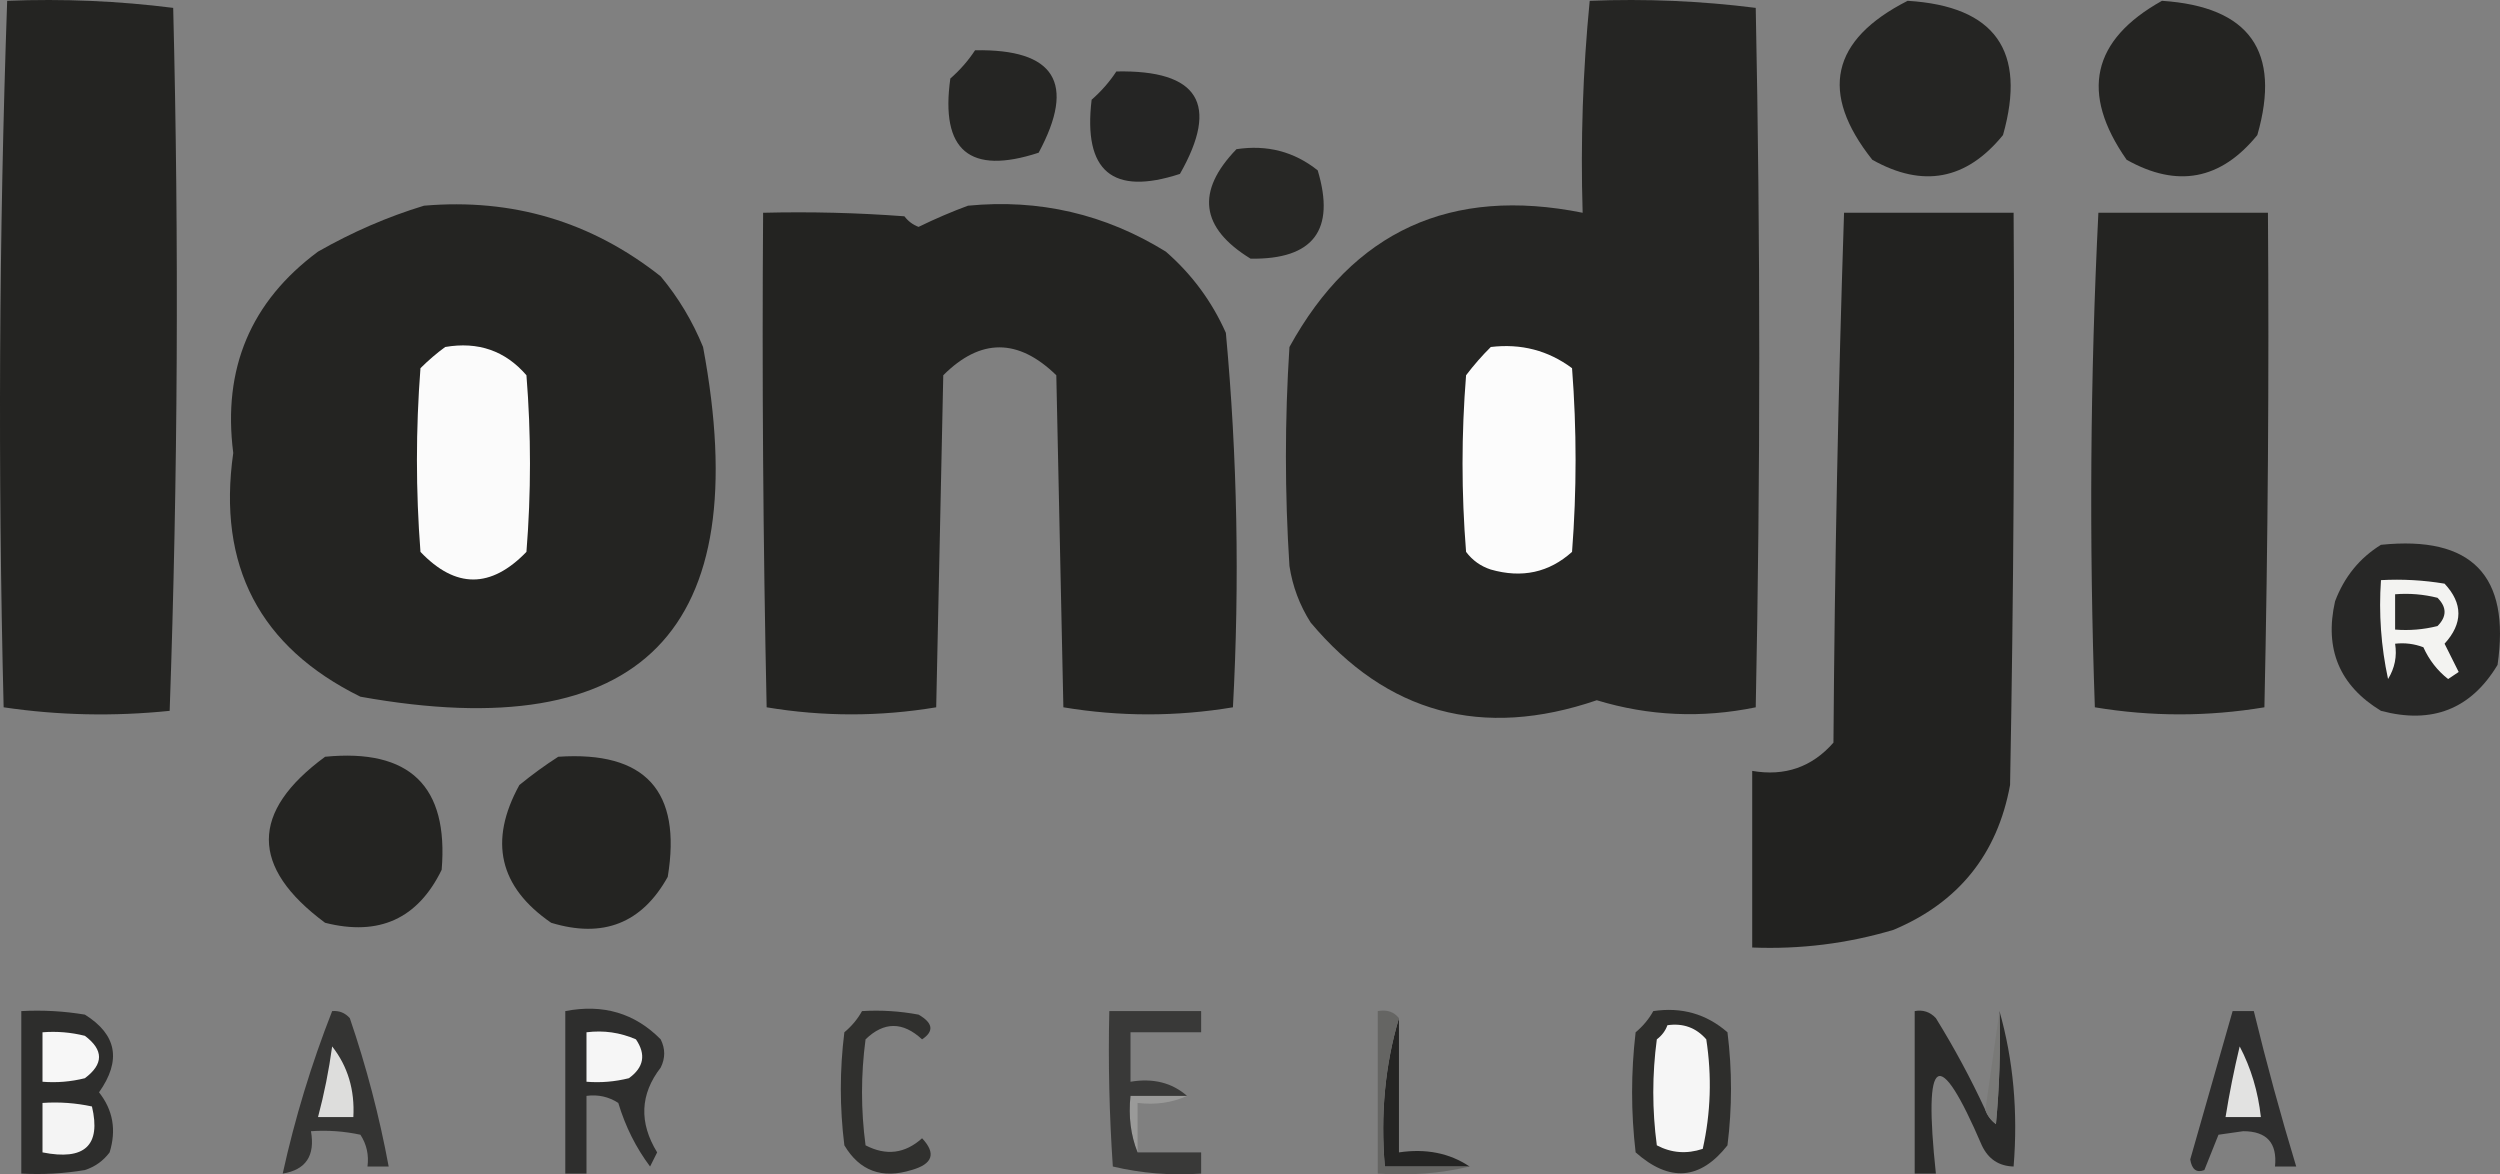 <?xml version="1.0" encoding="UTF-8" standalone="no"?>
<svg
   version="1.1"
   width="353.862"
   height="166.231"
   style="clip-rule:evenodd;fill-rule:evenodd;image-rendering:optimizeQuality;shape-rendering:geometricPrecision;text-rendering:geometricPrecision"
   id="svg37"
   sodipodi:docname="londji_logo.svg"
   inkscape:version="1.3.2 (091e20e, 2023-11-25)"
   xmlns:inkscape="http://www.inkscape.org/namespaces/inkscape"
   xmlns:sodipodi="http://sodipodi.sourceforge.net/DTD/sodipodi-0.dtd"
   xmlns="http://www.w3.org/2000/svg"
   xmlns:svg="http://www.w3.org/2000/svg">
  <rect width="100%" height="100%" fill="#808080" stroke="none"/>
  <defs
     id="defs37" />
  <sodipodi:namedview
     id="namedview37"
     pagecolor="#ffffff"
     bordercolor="#000000"
     borderopacity="0.25"
     inkscape:showpageshadow="2"
     inkscape:pageopacity="0.0"
     inkscape:pagecheckerboard="0"
     inkscape:deskcolor="#d1d1d1"
     inkscape:zoom="0.75641026"
     inkscape:cx="163.27119"
     inkscape:cy="71.389831"
     inkscape:window-width="1512"
     inkscape:window-height="843"
     inkscape:window-x="0"
     inkscape:window-y="496"
     inkscape:window-maximized="0"
     inkscape:current-layer="svg37" />
  <g
     id="g2"
     transform="translate(-153.485,-84.385)">
    <path
       style="opacity:1"
       fill="#242422"
       d="m 154.5,84.5 c 7.92,-0.315 15.753,0.018 23.5,1 0.829,33.238 0.662,66.405 -0.5,99.5 -7.913,0.814 -15.746,0.647 -23.5,-0.5 -0.826,-33.405 -0.659,-66.738 0.5,-100 z"
       id="path2" />
  </g>
  <g
     id="g3"
     transform="translate(-153.485,-84.385)">
    <path
       style="opacity:1"
       fill="#252523"
       d="m 378.5,84.5 c 7.92,-0.315 15.753,0.018 23.5,1 0.667,33 0.667,66 0,99 -7.631,1.572 -15.131,1.238 -22.5,-1 -16.204,5.534 -29.704,1.867 -40.5,-11 -1.562,-2.457 -2.562,-5.124 -3,-8 -0.667,-10.333 -0.667,-20.667 0,-31 9.013,-16.41 22.847,-22.744 41.5,-19 -0.307,-10.082 0.026,-20.082 1,-30 z"
       id="path3" />
  </g>
  <g
     id="g4"
     transform="translate(-153.485,-84.385)">
    <path
       style="opacity:1"
       fill="#242422"
       d="m 459.5,84.5 c 12.404,0.825 16.904,7.158 13.5,19 -5.173,6.358 -11.339,7.525 -18.5,3.5 -6.606,-9.453 -4.939,-16.953 5,-22.5 z"
       id="path4" />
  </g>
  <g
     id="g5"
     transform="translate(-153.485,-84.385)">
    <path
       style="opacity:1"
       fill="#252523"
       d="m 423.5,84.5 c 12.377,0.756 16.877,7.09 13.5,19 -5.173,6.358 -11.339,7.525 -18.5,3.5 -7.52,-9.479 -5.854,-16.979 5,-22.5 z"
       id="path5" />
  </g>
  <g
     id="g6"
     transform="translate(-153.485,-84.385)">
    <path
       style="opacity:1"
       fill="#252523"
       d="m 291.5,91.5 c 11.312,-0.201 14.312,4.632 9,14.5 -9.765,3.198 -13.932,-0.302 -12.5,-10.5 1.376,-1.205 2.542,-2.538 3.5,-4 z"
       id="path6" />
  </g>
  <g
     id="g7"
     transform="translate(-153.485,-84.385)">
    <path
       style="opacity:1"
       fill="#252524"
       d="m 311.5,94.5 c 11.633,-0.233 14.633,4.6 9,14.5 -9.549,3.126 -13.715,-0.374 -12.5,-10.5 1.376,-1.205 2.542,-2.538 3.5,-4 z"
       id="path7" />
  </g>
  <g
     id="g8"
     transform="translate(-153.485,-84.385)">
    <path
       style="opacity:1"
       fill="#272725"
       d="m 328.5,105.5 c 4.339,-0.654 8.173,0.346 11.5,3 2.543,8.461 -0.624,12.627 -9.5,12.5 -7.105,-4.355 -7.772,-9.521 -2,-15.5 z"
       id="path8" />
  </g>
  <g
     id="g9"
     transform="translate(-153.485,-84.385)">
    <path
       style="opacity:1"
       fill="#242422"
       d="m 213.5,113.5 c 12.532,-1.077 23.698,2.256 33.5,10 2.503,3.002 4.503,6.335 6,10 7.514,40.151 -8.652,56.651 -48.5,49.5 -14.27,-7.036 -20.27,-18.536 -18,-34.5 -1.528,-11.939 2.472,-21.439 12,-28.5 4.867,-2.774 9.867,-4.941 15,-6.5 z"
       id="path9" />
  </g>
  <g
     id="g10"
     transform="translate(-153.485,-84.385)">
    <path
       style="opacity:1"
       fill="#232321"
       d="m 290.5,113.5 c 10.071,-0.982 19.404,1.184 28,6.5 3.687,3.21 6.521,7.044 8.5,11.5 1.625,17.601 1.959,35.267 1,53 -8,1.333 -16,1.333 -24,0 -0.333,-15.667 -0.667,-31.333 -1,-47 -5.407,-5.265 -10.74,-5.265 -16,0 -0.333,15.667 -0.667,31.333 -1,47 -8,1.333 -16,1.333 -24,0 -0.5,-23.331 -0.667,-46.664 -0.5,-70 6.675,-0.166 13.342,0 20,0.5 0.525,0.692 1.192,1.192 2,1.5 2.385,-1.161 4.719,-2.161 7,-3 z"
       id="path10" />
  </g>
  <g
     id="g11"
     transform="translate(-153.485,-84.385)">
    <path
       style="opacity:1"
       fill="#222220"
       d="m 414.5,114.5 c 8,0 16,0 24,0 0.167,27.002 0,54.002 -0.5,81 -1.795,9.797 -7.295,16.63 -16.5,20.5 -6.521,1.942 -13.187,2.775 -20,2.5 0,-8.333 0,-16.667 0,-25 4.626,0.8 8.46,-0.534 11.5,-4 0.176,-25.072 0.676,-50.072 1.5,-75 z"
       id="path11" />
  </g>
  <g
     id="g12"
     transform="translate(-153.485,-84.385)">
    <path
       style="opacity:1"
       fill="#242422"
       d="m 450.5,114.5 c 8,0 16,0 24,0 0.167,23.336 0,46.669 -0.5,70 -8,1.333 -16,1.333 -24,0 -0.822,-23.406 -0.655,-46.739 0.5,-70 z"
       id="path12" />
  </g>
  <g
     id="g13"
     transform="translate(-153.485,-84.385)">
    <path
       style="opacity:1"
       fill="#fbfbfb"
       d="m 216.5,133.5 c 4.669,-0.8 8.503,0.533 11.5,4 0.667,8.333 0.667,16.667 0,25 -5.037,5.212 -10.037,5.212 -15,0 -0.667,-8.667 -0.667,-17.333 0,-26 1.145,-1.136 2.312,-2.136 3.5,-3 z"
       id="path13" />
  </g>
  <g
     id="g14"
     transform="translate(-153.485,-84.385)">
    <path
       style="opacity:1"
       fill="#fcfcfc"
       d="m 364.5,133.5 c 4.29,-0.513 8.123,0.487 11.5,3 0.667,8.667 0.667,17.333 0,26 -3.257,2.928 -7.091,3.762 -11.5,2.5 -1.431,-0.465 -2.597,-1.299 -3.5,-2.5 -0.667,-8.333 -0.667,-16.667 0,-25 1.102,-1.449 2.269,-2.782 3.5,-4 z"
       id="path14" />
  </g>
  <g
     id="g15"
     transform="translate(-153.485,-84.385)">
    <path
       style="opacity:1"
       fill="#272726"
       d="m 490.5,161.5 c 12.842,-1.326 18.342,4.341 16.5,17 -3.765,6.26 -9.265,8.427 -16.5,6.5 -5.864,-3.566 -8.03,-8.733 -6.5,-15.5 1.305,-3.461 3.471,-6.128 6.5,-8 z"
       id="path15" />
  </g>
  <g
     id="g16"
     transform="translate(-153.485,-84.385)">
    <path
       style="opacity:1"
       fill="#f3f3f1"
       d="m 490.5,166.5 c 3.018,-0.165 6.018,0.002 9,0.5 2.613,2.795 2.613,5.629 0,8.5 0.667,1.333 1.333,2.667 2,4 -0.5,0.333 -1,0.667 -1.5,1 -1.52,-1.197 -2.687,-2.697 -3.5,-4.5 -1.293,-0.49 -2.627,-0.657 -4,-0.5 0.285,1.788 -0.048,3.455 -1,5 -0.993,-4.62 -1.327,-9.286 -1,-14 z"
       id="path16" />
  </g>
  <g
     id="g17"
     transform="translate(-153.485,-84.385)">
    <path
       style="opacity:1"
       fill="#2a2a28"
       d="m 492.5,168.5 c 2.027,-0.162 4.027,0.005 6,0.5 1.333,1.333 1.333,2.667 0,4 -1.973,0.495 -3.973,0.662 -6,0.5 0,-1.667 0,-3.333 0,-5 z"
       id="path17" />
  </g>
  <g
     id="g18"
     transform="translate(-153.485,-84.385)">
    <path
       style="opacity:1"
       fill="#242422"
       d="m 232.5,191.5 c 12.337,-0.831 17.504,4.836 15.5,17 -3.655,6.57 -9.155,8.737 -16.5,6.5 -7.368,-5.068 -8.868,-11.568 -4.5,-19.5 1.812,-1.477 3.645,-2.81 5.5,-4 z"
       id="path18" />
  </g>
  <g
     id="g19"
     transform="translate(-153.485,-84.385)">
    <path
       style="opacity:1"
       fill="#242422"
       d="m 199.5,191.5 c 11.991,-1.174 17.491,4.159 16.5,16 -3.372,6.933 -8.872,9.433 -16.5,7.5 -10.611,-7.869 -10.611,-15.703 0,-23.5 z"
       id="path19" />
  </g>
  <g
     id="g20"
     transform="translate(-153.485,-84.385)">
    <path
       style="opacity:1"
       fill="#242423"
       d="m 351.5,228.5 c 0,6.333 0,12.667 0,19 3.829,-0.569 7.163,0.098 10,2 -4,0 -8,0 -12,0 -0.628,-7.413 0.039,-14.413 2,-21 z"
       id="path20" />
  </g>
  <g
     id="g21"
     transform="translate(-153.485,-84.385)">
    <path
       style="opacity:1"
       fill="#2e2e2d"
       d="m 233.5,227.5 c 5.349,-1.039 9.849,0.295 13.5,4 0.667,1.333 0.667,2.667 0,4 -2.916,3.774 -3.083,7.774 -0.5,12 -0.333,0.667 -0.667,1.333 -1,2 -1.994,-2.655 -3.494,-5.655 -4.5,-9 -1.356,-0.88 -2.856,-1.214 -4.5,-1 0,3.667 0,7.333 0,11 -1,0 -2,0 -3,0 0,-7.667 0,-15.333 0,-23 z"
       id="path21" />
  </g>
  <g
     id="g22"
     transform="translate(-153.485,-84.385)">
    <path
       style="opacity:1"
       fill="#f6f6f6"
       d="m 236.5,230.5 c 2.424,-0.308 4.757,0.026 7,1 1.453,2.144 1.12,3.977 -1,5.5 -1.973,0.495 -3.973,0.662 -6,0.5 0,-2.333 0,-4.667 0,-7 z"
       id="path22" />
  </g>
  <g
     id="g23"
     transform="translate(-153.485,-84.385)">
    <path
       style="opacity:1"
       fill="#656563"
       d="m 351.5,228.5 c -1.961,6.587 -2.628,13.587 -2,21 4,0 8,0 12,0 -4.134,0.985 -8.468,1.318 -13,1 0,-7.667 0,-15.333 0,-23 1.291,-0.237 2.291,0.096 3,1 z"
       id="path23" />
  </g>
  <g
     id="g24"
     transform="translate(-153.485,-84.385)">
    <path
       style="opacity:1"
       fill="#2e2e2c"
       d="m 387.5,227.5 c 4.016,-0.6 7.516,0.4 10.5,3 0.667,5.333 0.667,10.667 0,16 -3.866,4.916 -8.199,5.249 -13,1 -0.667,-5.667 -0.667,-11.333 0,-17 1.045,-0.873 1.878,-1.873 2.5,-3 z"
       id="path24" />
  </g>
  <g
     id="g25"
     transform="translate(-153.485,-84.385)">
    <path
       style="opacity:1"
       fill="#f6f6f6"
       d="m 389.5,229.5 c 2.222,-0.322 4.056,0.345 5.5,2 0.804,5.251 0.637,10.418 -0.5,15.5 -2.269,0.758 -4.436,0.591 -6.5,-0.5 -0.667,-5 -0.667,-10 0,-15 0.717,-0.544 1.217,-1.211 1.5,-2 z"
       id="path25" />
  </g>
  <g
     id="g26"
     transform="translate(-153.485,-84.385)">
    <path
       style="opacity:1"
       fill="#343433"
       d="m 200.5,227.5 c 0.996,-0.086 1.829,0.248 2.5,1 2.345,6.868 4.179,13.868 5.5,21 -1,0 -2,0 -3,0 0.214,-1.644 -0.12,-3.144 -1,-4.5 -2.31,-0.497 -4.643,-0.663 -7,-0.5 0.613,3.469 -0.721,5.469 -4,6 1.732,-7.862 4.066,-15.529 7,-23 z"
       id="path26" />
  </g>
  <g
     id="g27"
     transform="translate(-153.485,-84.385)">
    <path
       style="opacity:1"
       fill="#dddddc"
       d="m 200.5,232.5 c 2.212,2.821 3.212,6.155 3,10 -1.667,0 -3.333,0 -5,0 0.874,-3.289 1.541,-6.623 2,-10 z"
       id="path27" />
  </g>
  <g
     id="g28"
     transform="translate(-153.485,-84.385)">
    <path
       style="opacity:1"
       fill="#30302e"
       d="m 275.5,227.5 c 2.687,-0.164 5.354,0.003 8,0.5 2.059,1.185 2.226,2.352 0.5,3.5 -2.727,-2.525 -5.393,-2.525 -8,0 -0.667,5 -0.667,10 0,15 2.916,1.513 5.582,1.18 8,-1 2.021,2.151 1.521,3.651 -1.5,4.5 -4.172,1.291 -7.339,0.124 -9.5,-3.5 -0.667,-5.333 -0.667,-10.667 0,-16 1.045,-0.873 1.878,-1.873 2.5,-3 z"
       id="path28" />
  </g>
  <g
     id="g29"
     transform="translate(-153.485,-84.385)">
    <path
       style="opacity:1"
       fill="#9a9a99"
       d="m 321.5,239.5 c -2.107,0.968 -4.441,1.302 -7,1 0,2.333 0,4.667 0,7 -0.973,-2.448 -1.306,-5.115 -1,-8 2.667,0 5.333,0 8,0 z"
       id="path29" />
  </g>
  <g
     id="g30"
     transform="translate(-153.485,-84.385)">
    <path
       style="opacity:1"
       fill="#2a2a29"
       d="m 434.5,241.5 c 0.283,0.789 0.783,1.456 1.5,2 0.499,-5.323 0.666,-10.656 0.5,-16 1.963,6.924 2.63,14.257 2,22 -2.092,-0.061 -3.592,-1.061 -4.5,-3 -6.144,-14.301 -8.31,-12.967 -6.5,4 -1,0 -2,0 -3,0 0,-7.667 0,-15.333 0,-23 1.175,-0.219 2.175,0.114 3,1 2.6,4.201 4.934,8.534 7,13 z"
       id="path30" />
  </g>
  <g
     id="g31"
     transform="translate(-153.485,-84.385)">
    <path
       style="opacity:1"
       fill="#797977"
       d="m 436.5,227.5 c 0.166,5.344 -10e-4,10.677 -0.5,16 -0.717,-0.544 -1.217,-1.211 -1.5,-2 0.667,-4.667 1.333,-9.333 2,-14 z"
       id="path31" />
  </g>
  <g
     id="g32"
     transform="translate(-153.485,-84.385)">
    <path
       style="opacity:1"
       fill="#2e2e2e"
       d="m 469.5,227.5 c 1,0 2,0 3,0 1.797,7.391 3.797,14.724 6,22 -1,0 -2,0 -3,0 0.337,-3.33 -1.163,-4.996 -4.5,-5 -1.167,0.167 -2.333,0.333 -3.5,0.5 -0.667,1.667 -1.333,3.333 -2,5 -1.1,0.432 -1.767,-0.068 -2,-1.5 2.007,-7.018 4.007,-14.018 6,-21 z"
       id="path32" />
  </g>
  <g
     id="g33"
     transform="translate(-153.485,-84.385)">
    <path
       style="opacity:1"
       fill="#e2e2e1"
       d="m 470.5,232.5 c 1.601,3.05 2.601,6.384 3,10 -1.667,0 -3.333,0 -5,0 0.54,-3.365 1.206,-6.698 2,-10 z"
       id="path33" />
  </g>
  <g
     id="g34"
     transform="translate(-153.485,-84.385)">
    <path
       style="opacity:1"
       fill="#2d2d2c"
       d="m 156.5,227.5 c 3.018,-0.165 6.018,0.002 9,0.5 4.528,2.824 5.195,6.49 2,11 1.978,2.497 2.478,5.331 1.5,8.5 -0.903,1.201 -2.069,2.035 -3.5,2.5 -2.982,0.498 -5.982,0.665 -9,0.5 0,-7.667 0,-15.333 0,-23 z"
       id="path34" />
  </g>
  <g
     id="g35"
     transform="translate(-153.485,-84.385)">
    <path
       style="opacity:1"
       fill="#f4f4f4"
       d="m 159.5,240.5 c 2.357,-0.163 4.69,0.003 7,0.5 1.305,5.524 -1.028,7.691 -7,6.5 0,-2.333 0,-4.667 0,-7 z"
       id="path35" />
  </g>
  <g
     id="g36"
     transform="translate(-153.485,-84.385)">
    <path
       style="opacity:1"
       fill="#f7f7f7"
       d="m 159.5,230.5 c 2.027,-0.162 4.027,0.005 6,0.5 2.667,2 2.667,4 0,6 -1.973,0.495 -3.973,0.662 -6,0.5 0,-2.333 0,-4.667 0,-7 z"
       id="path36" />
  </g>
  <g
     id="g37"
     transform="translate(-153.485,-84.385)">
    <path
       style="opacity:1"
       fill="#393938"
       d="m 321.5,239.5 c -2.667,0 -5.333,0 -8,0 -0.306,2.885 0.027,5.552 1,8 3,0 6,0 9,0 0,1 0,2 0,3 -4.267,0.297 -8.434,-0.036 -12.5,-1 -0.5,-7.326 -0.666,-14.659 -0.5,-22 4.333,0 8.667,0 13,0 0,1 0,2 0,3 -3.333,0 -6.667,0 -10,0 0,2.333 0,4.667 0,7 3.198,-0.536 5.865,0.131 8,2 z"
       id="path37" />
  </g>
</svg>
